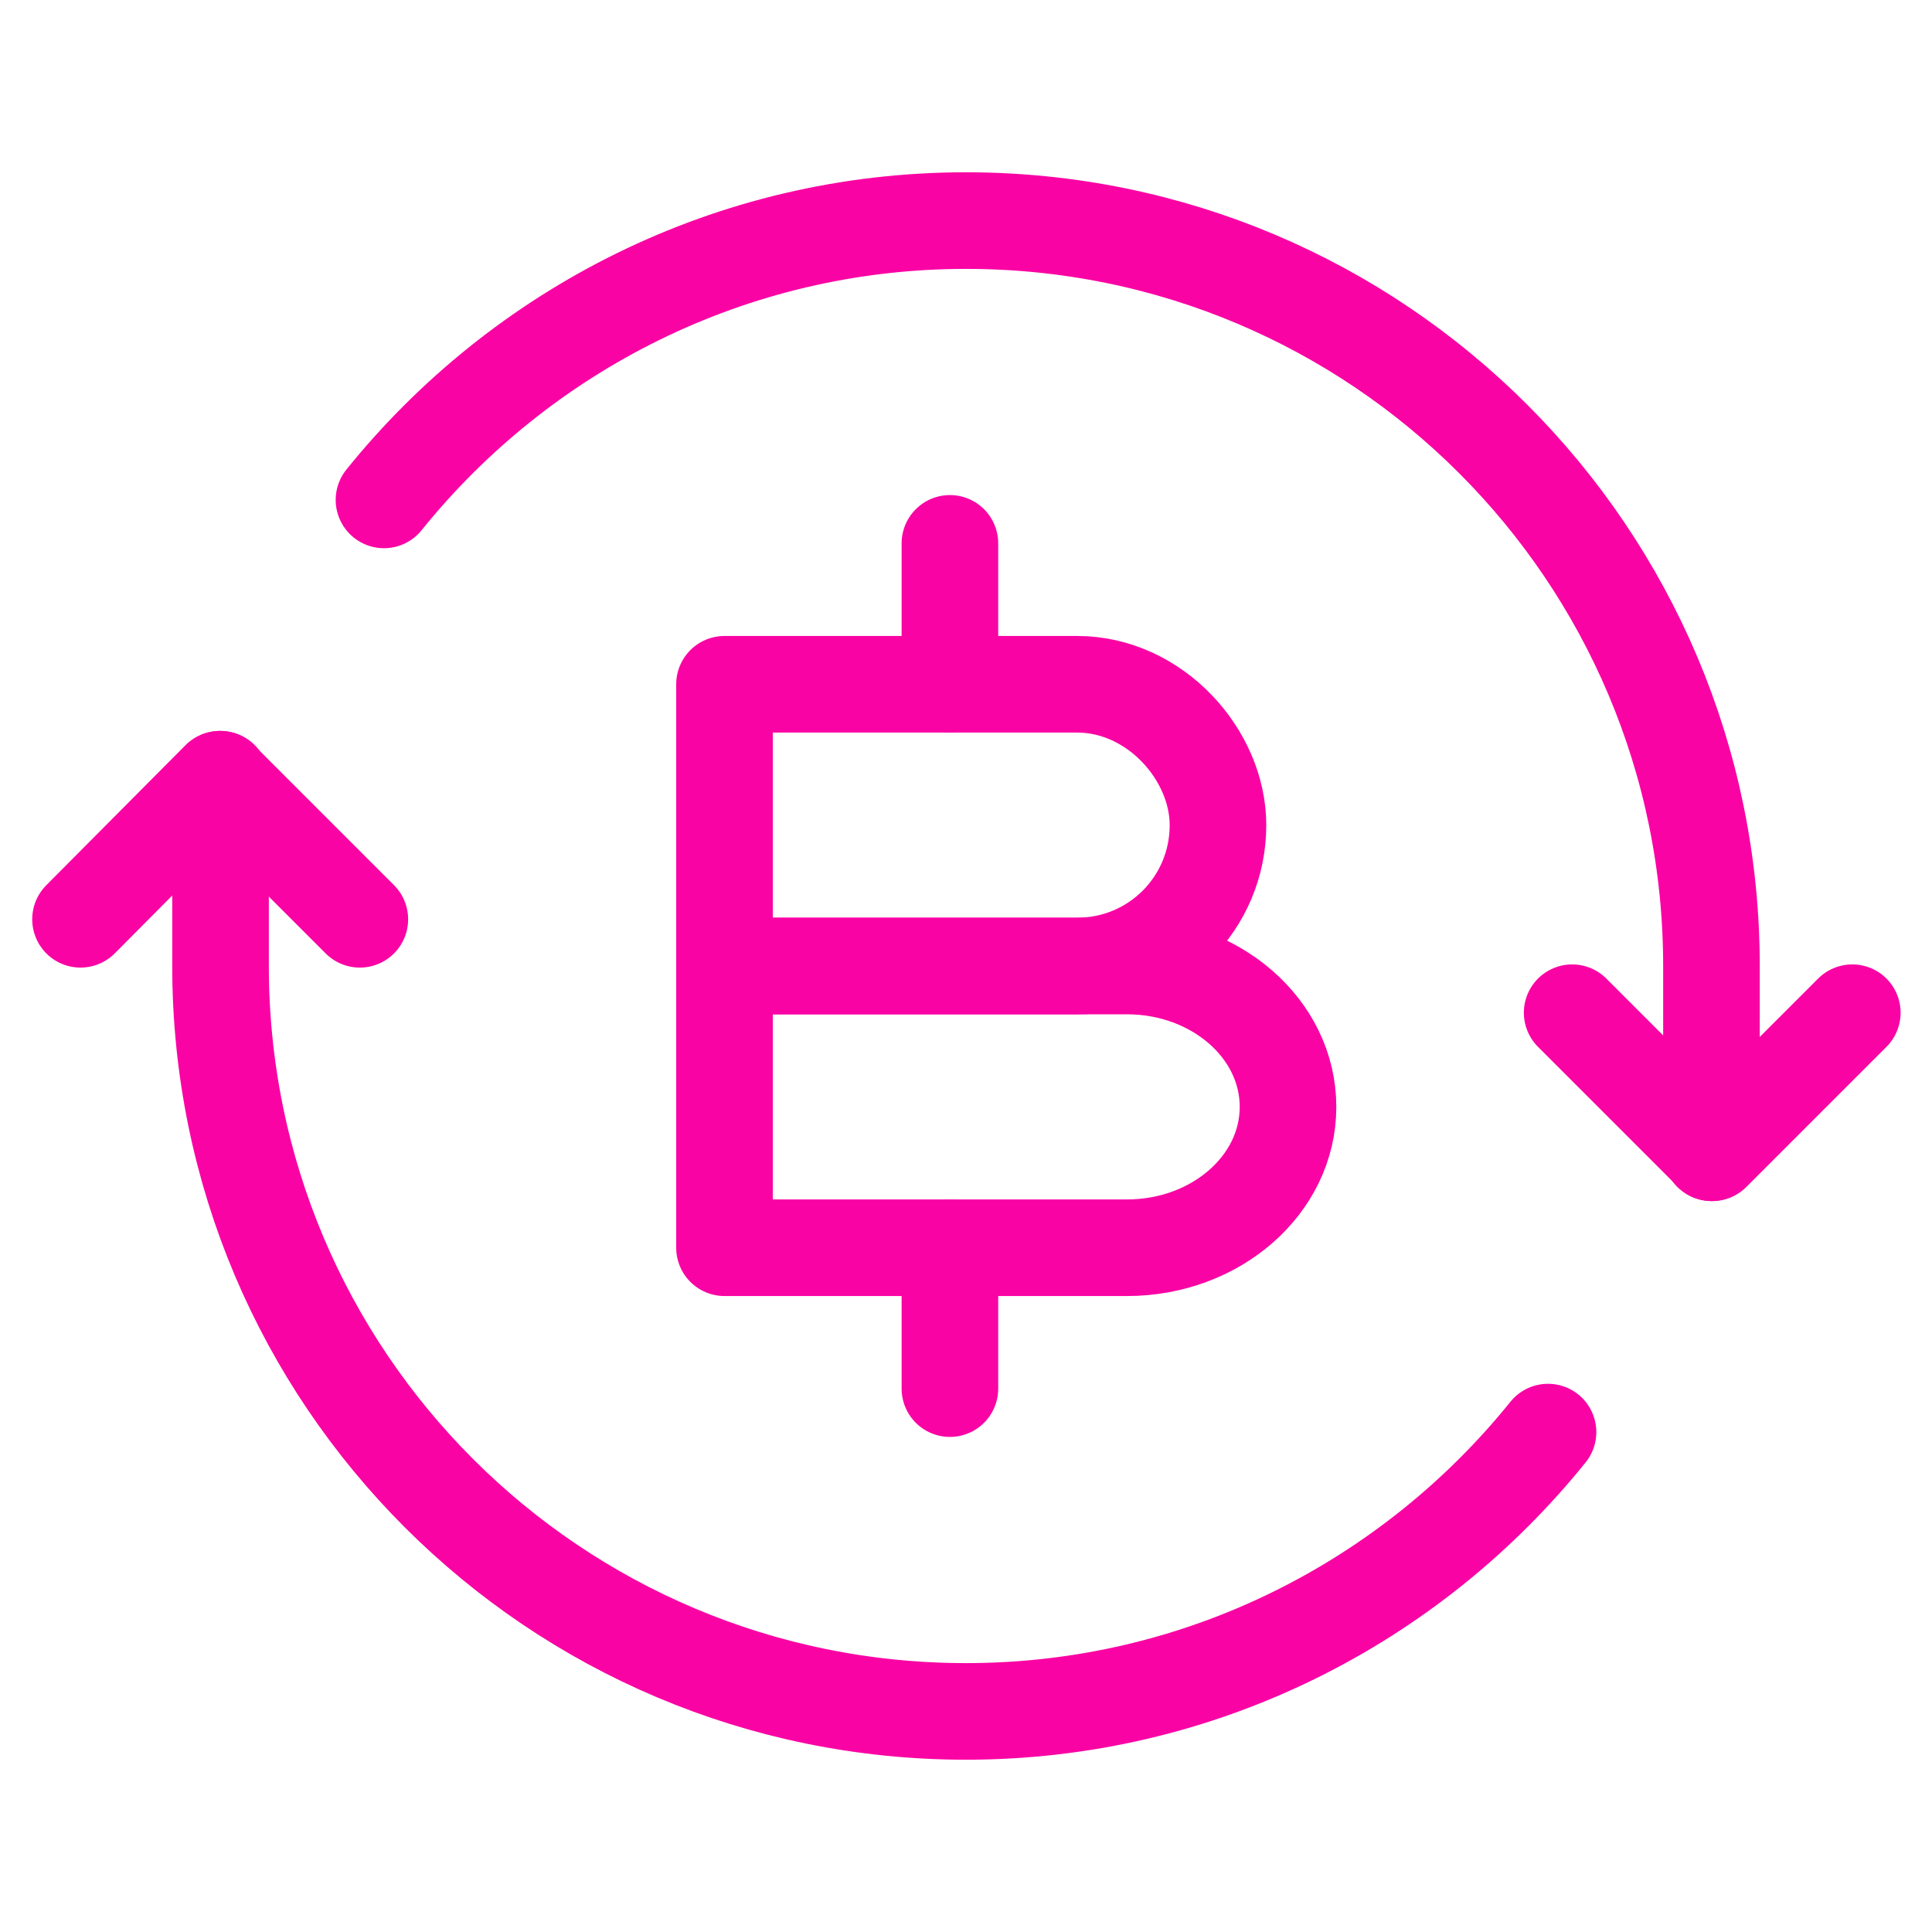<svg width="40" height="40" viewBox="0 0 40 40" fill="none" xmlns="http://www.w3.org/2000/svg">
<path d="M7.45 19.033L4.55 16.133L1.667 19.033" stroke="#FA03A4" stroke-width="2" stroke-linecap="round" stroke-linejoin="round"/>
<path d="M32.55 20.967L35.45 23.867L38.35 20.967" stroke="#FA03A4" stroke-width="2" stroke-linecap="round" stroke-linejoin="round"/>
<path d="M35.434 23.867V20C35.434 11.467 28.517 4.567 20 4.567C15.133 4.567 10.784 6.833 7.95 10.35" stroke="#FA03A4" stroke-width="2" stroke-linecap="round" stroke-linejoin="round"/>
<path d="M4.566 16.133V20C4.566 28.533 11.483 35.433 20 35.433C24.866 35.433 29.216 33.167 32.05 29.65" stroke="#FA03A4" stroke-width="2" stroke-linecap="round" stroke-linejoin="round"/>
<path d="M15 14.167H22.3C23.917 14.167 25.217 15.633 25.217 17.083C25.217 18.7 23.917 20 22.3 20H15V14.167Z" stroke="#FA03A4" stroke-width="2" stroke-miterlimit="10" stroke-linecap="round" stroke-linejoin="round"/>
<path d="M15 20H23.333C25.167 20 26.667 21.3 26.667 22.917C26.667 24.533 25.167 25.833 23.333 25.833H15V20Z" stroke="#FA03A4" stroke-width="2" stroke-miterlimit="10" stroke-linecap="round" stroke-linejoin="round"/>
<path d="M19.667 25.833V28.75" stroke="#FA03A4" stroke-width="2" stroke-miterlimit="10" stroke-linecap="round" stroke-linejoin="round"/>
<path d="M19.667 11.25V14.167" stroke="#FA03A4" stroke-width="2" stroke-miterlimit="10" stroke-linecap="round" stroke-linejoin="round"/>
</svg>
